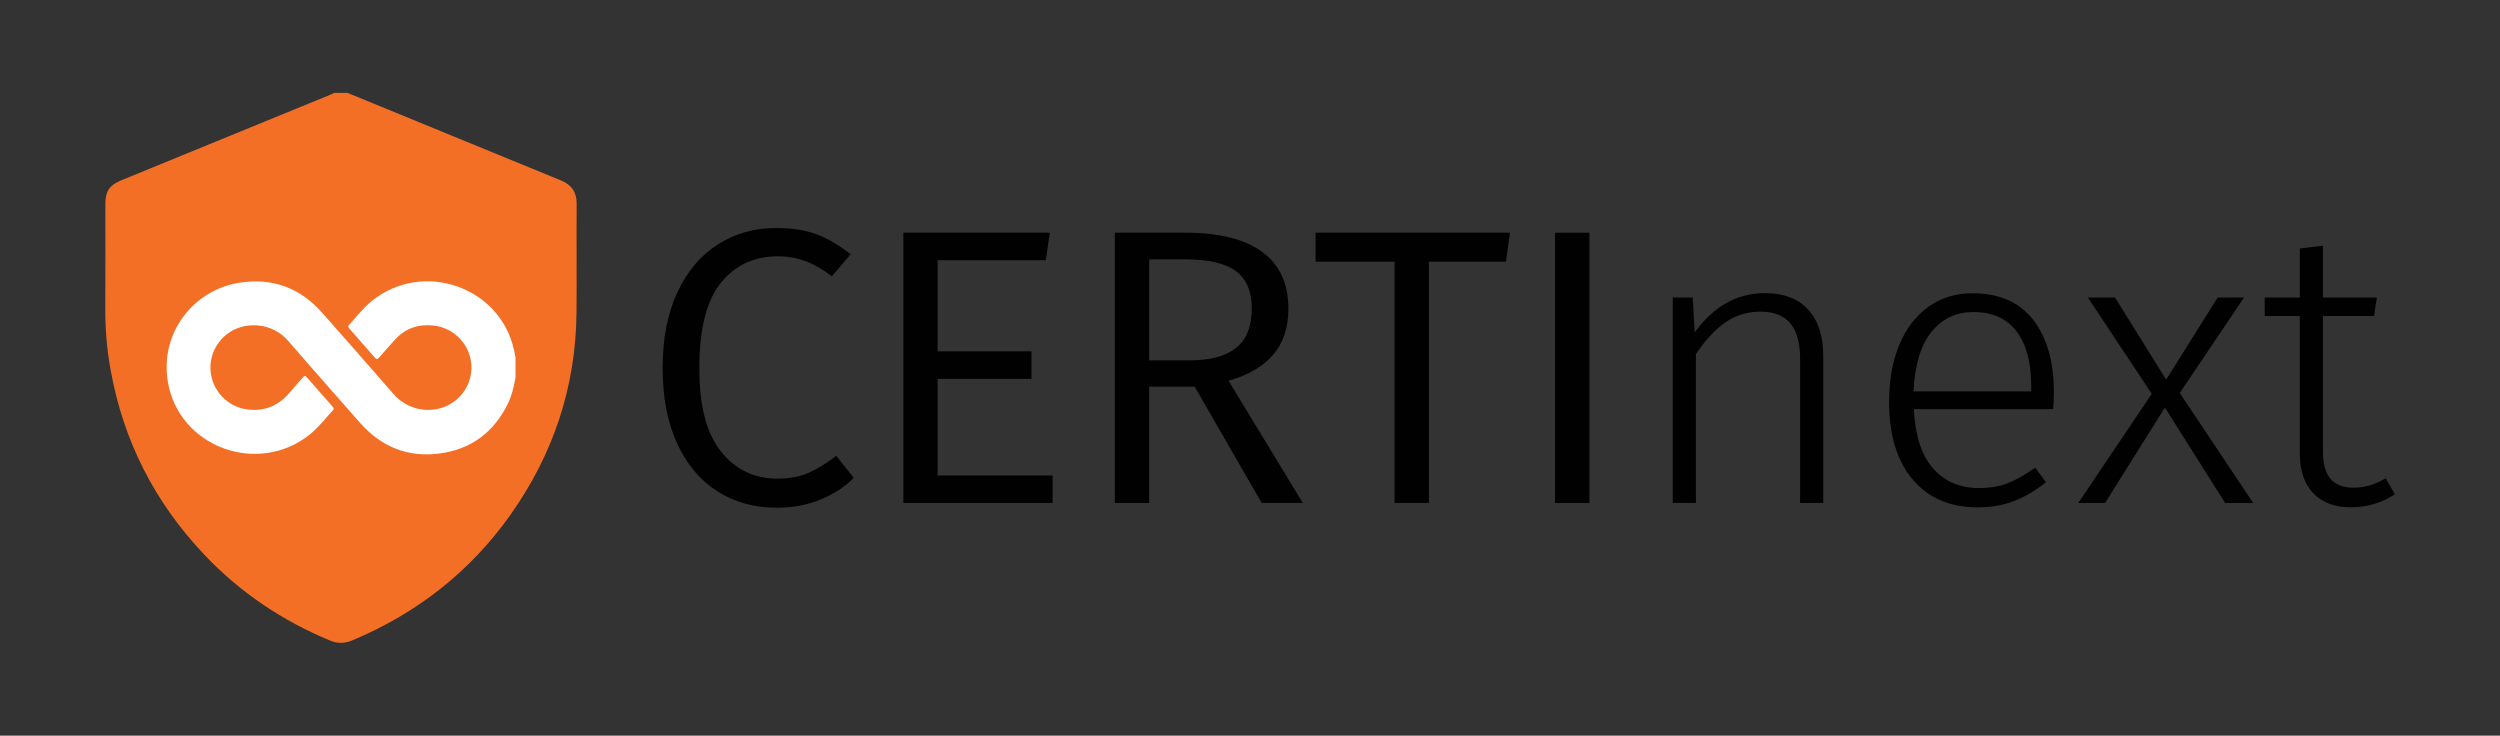 <?xml version="1.0" encoding="UTF-8"?>
<svg id="Layer_1" data-name="Layer 1" xmlns="http://www.w3.org/2000/svg" viewBox="0 0 500 147.13">
  <rect x="0" y="0" width="500" height="147.13" fill="#333333" stroke="none"/>
  <defs>
    <style>
      .cls-1 {
        fill: #fff;
      }

      .cls-2 {
        fill: #f36f26;
      }

      .cls-3 {
        fill: #010101;
      }
    </style>
  </defs>
  <g>
    <path class="cls-3" d="M163.3,46.85c2.21.84,4.48,2.17,6.82,4.01l-3.75,4.4c-1.76-1.36-3.5-2.37-5.23-3.02-1.73-.65-3.58-.98-5.55-.98-4.74,0-8.54,1.77-11.41,5.3-2.87,3.54-4.31,9.21-4.31,17.01s1.44,13.06,4.31,16.7c2.87,3.64,6.65,5.46,11.33,5.46,2.39,0,4.47-.39,6.23-1.18s3.59-1.91,5.51-3.38l3.51,4.4c-1.7,1.73-3.87,3.16-6.51,4.28-2.63,1.13-5.63,1.69-8.98,1.69-4.42,0-8.34-1.09-11.77-3.26-3.43-2.17-6.12-5.35-8.06-9.55-1.94-4.19-2.91-9.24-2.91-15.16s1-10.99,2.99-15.2c2-4.22,4.71-7.4,8.14-9.55,3.43-2.15,7.28-3.22,11.53-3.22,3.19,0,5.89.42,8.1,1.26Z"/>
    <path class="cls-3" d="M209.16,52.04h-21.63v18.23h18.76v5.5h-18.76v19.33h22.99v5.5h-29.85v-54.06h29.29l-.8,5.5Z"/>
    <path class="cls-3" d="M238.93,77.34h-9.1v23.26h-6.87v-54.06h14.13c6.76,0,11.88,1.28,15.36,3.85,3.49,2.57,5.23,6.34,5.23,11.31,0,3.77-1,6.84-2.99,9.19-1.99,2.36-4.99,4.11-8.98,5.26l14.85,24.44h-8.22l-13.41-23.26ZM237.9,72.07c4.1,0,7.2-.82,9.3-2.48,2.1-1.65,3.15-4.28,3.15-7.9,0-3.4-1.05-5.89-3.15-7.46-2.1-1.57-5.5-2.36-10.18-2.36h-7.18v20.19h8.06Z"/>
    <path class="cls-3" d="M301.19,52.35h-15.41v48.24h-6.86v-48.24h-15.8v-5.81h38.87l-.8,5.81Z"/>
    <path class="cls-3" d="M317.88,100.6h-6.87v-54.06h6.87v54.06Z"/>
    <path class="cls-3" d="M361.66,61.94c1.99,2.2,2.99,5.29,2.99,9.27v29.39h-4.63v-28.76c0-3.3-.67-5.71-2-7.23-1.33-1.52-3.3-2.28-5.91-2.28s-5.02.72-7.06,2.16c-2.05,1.44-4,3.55-5.87,6.32v29.78h-4.63v-41.09h3.99l.4,6.99c3.78-5.24,8.46-7.86,14.05-7.86,3.78,0,6.66,1.1,8.66,3.3Z"/>
    <path class="cls-3" d="M410.63,81.82h-27.86c.27,5.34,1.56,9.31,3.87,11.9,2.32,2.59,5.36,3.89,9.14,3.89,2.18,0,4.11-.33,5.79-.98,1.68-.65,3.5-1.69,5.47-3.1l2.15,2.91c-2.07,1.68-4.2,2.93-6.39,3.77-2.18.84-4.6,1.26-7.26,1.26-5.54,0-9.87-1.86-13.01-5.58-3.14-3.72-4.71-8.88-4.71-15.48,0-4.35.68-8.16,2.03-11.43,1.36-3.27,3.3-5.81,5.83-7.62s5.47-2.71,8.82-2.71c5.32,0,9.36,1.77,12.13,5.3,2.77,3.54,4.15,8.4,4.15,14.58,0,1.15-.05,2.25-.16,3.3ZM406.24,77.1c0-4.61-.97-8.21-2.91-10.8-1.94-2.59-4.83-3.89-8.66-3.89-3.41,0-6.19,1.31-8.34,3.93-2.15,2.62-3.37,6.6-3.63,11.94h23.55v-1.18Z"/>
    <path class="cls-3" d="M450.62,100.6h-5.59l-12.05-19.09-11.97,19.09h-5.35l14.69-21.84-12.77-19.25h5.43l10.22,16.42,10.3-16.42h5.27l-12.85,19.09,14.69,22Z"/>
    <path class="cls-3" d="M478.95,98.87c-2.66,1.73-5.59,2.59-8.78,2.59s-5.69-.93-7.5-2.79c-1.81-1.86-2.71-4.54-2.71-8.05v-27.42h-7.02v-3.69h7.02v-9.82l4.63-.55v10.37h10.78l-.56,3.69h-10.22v27.19c0,2.41.5,4.2,1.52,5.38,1.01,1.18,2.55,1.77,4.63,1.77,2.18,0,4.31-.63,6.39-1.89l1.84,3.22Z"/>
  </g>
  <g>
    <path class="cls-2" d="M69.49,18.57c8.17,3.35,16.35,6.7,24.52,10.06,6.06,2.49,12.12,4.98,18.19,7.46,2.11.86,3.14,2.34,3.13,4.64-.05,7.26.04,14.53-.03,21.79-.13,14.81-4.61,28.29-13.19,40.41-8.05,11.38-18.67,19.69-31.61,25.13-1.48.62-2.92.7-4.42.08-9.61-3.98-18.04-9.64-25.16-17.14-9.96-10.49-16.24-22.81-18.79-36.97-.75-4.13-1.1-8.28-1.07-12.48.04-6.91.01-13.81.01-20.72,0-2.57.83-3.81,3.21-4.78,13.94-5.71,27.88-11.42,41.82-17.12.27-.11.53-.24.79-.36.87,0,1.74,0,2.61,0Z"/>
    <path class="cls-1" d="M103.07,75.66c-.31,1.7-.68,3.38-1.44,4.95-2.82,5.85-7.46,9.35-13.99,10.12-6.32.75-11.53-1.49-15.67-6.21-4.77-5.43-9.58-10.84-14.3-16.31-3.29-3.81-8.74-3.97-12.04-1.56-2.87,2.09-4.15,5.58-3.27,8.98.85,3.29,3.7,5.85,7.15,6.27,3.48.42,6.31-.81,8.52-3.5.83-1.01,1.73-1.96,2.58-2.95.28-.33.48-.32.75,0,1.72,1.97,3.45,3.93,5.17,5.89.2.23.3.43.06.7-1.49,1.62-2.83,3.39-4.56,4.8-10.41,8.41-26.27,2.61-28.46-10.48-1.64-9.83,5.17-18.36,14.27-19.81,6.62-1.05,12.18,1.01,16.59,6,4.76,5.39,9.52,10.77,14.22,16.2,2.96,3.42,7.47,3.97,10.8,2.38,3.59-1.72,5.09-5.34,4.81-8.34-.35-3.88-3.34-7.14-7.39-7.66-2.98-.38-5.64.42-7.73,2.65-1.14,1.22-2.23,2.48-3.32,3.74-.31.36-.51.4-.84.02-1.68-1.94-3.38-3.86-5.08-5.79-.2-.23-.4-.44-.11-.75,1.51-1.63,2.85-3.43,4.61-4.84,10.22-8.19,25.68-2.81,28.41,9.9.1.48.19.96.29,1.45v4.16Z"/>
  </g>
</svg>